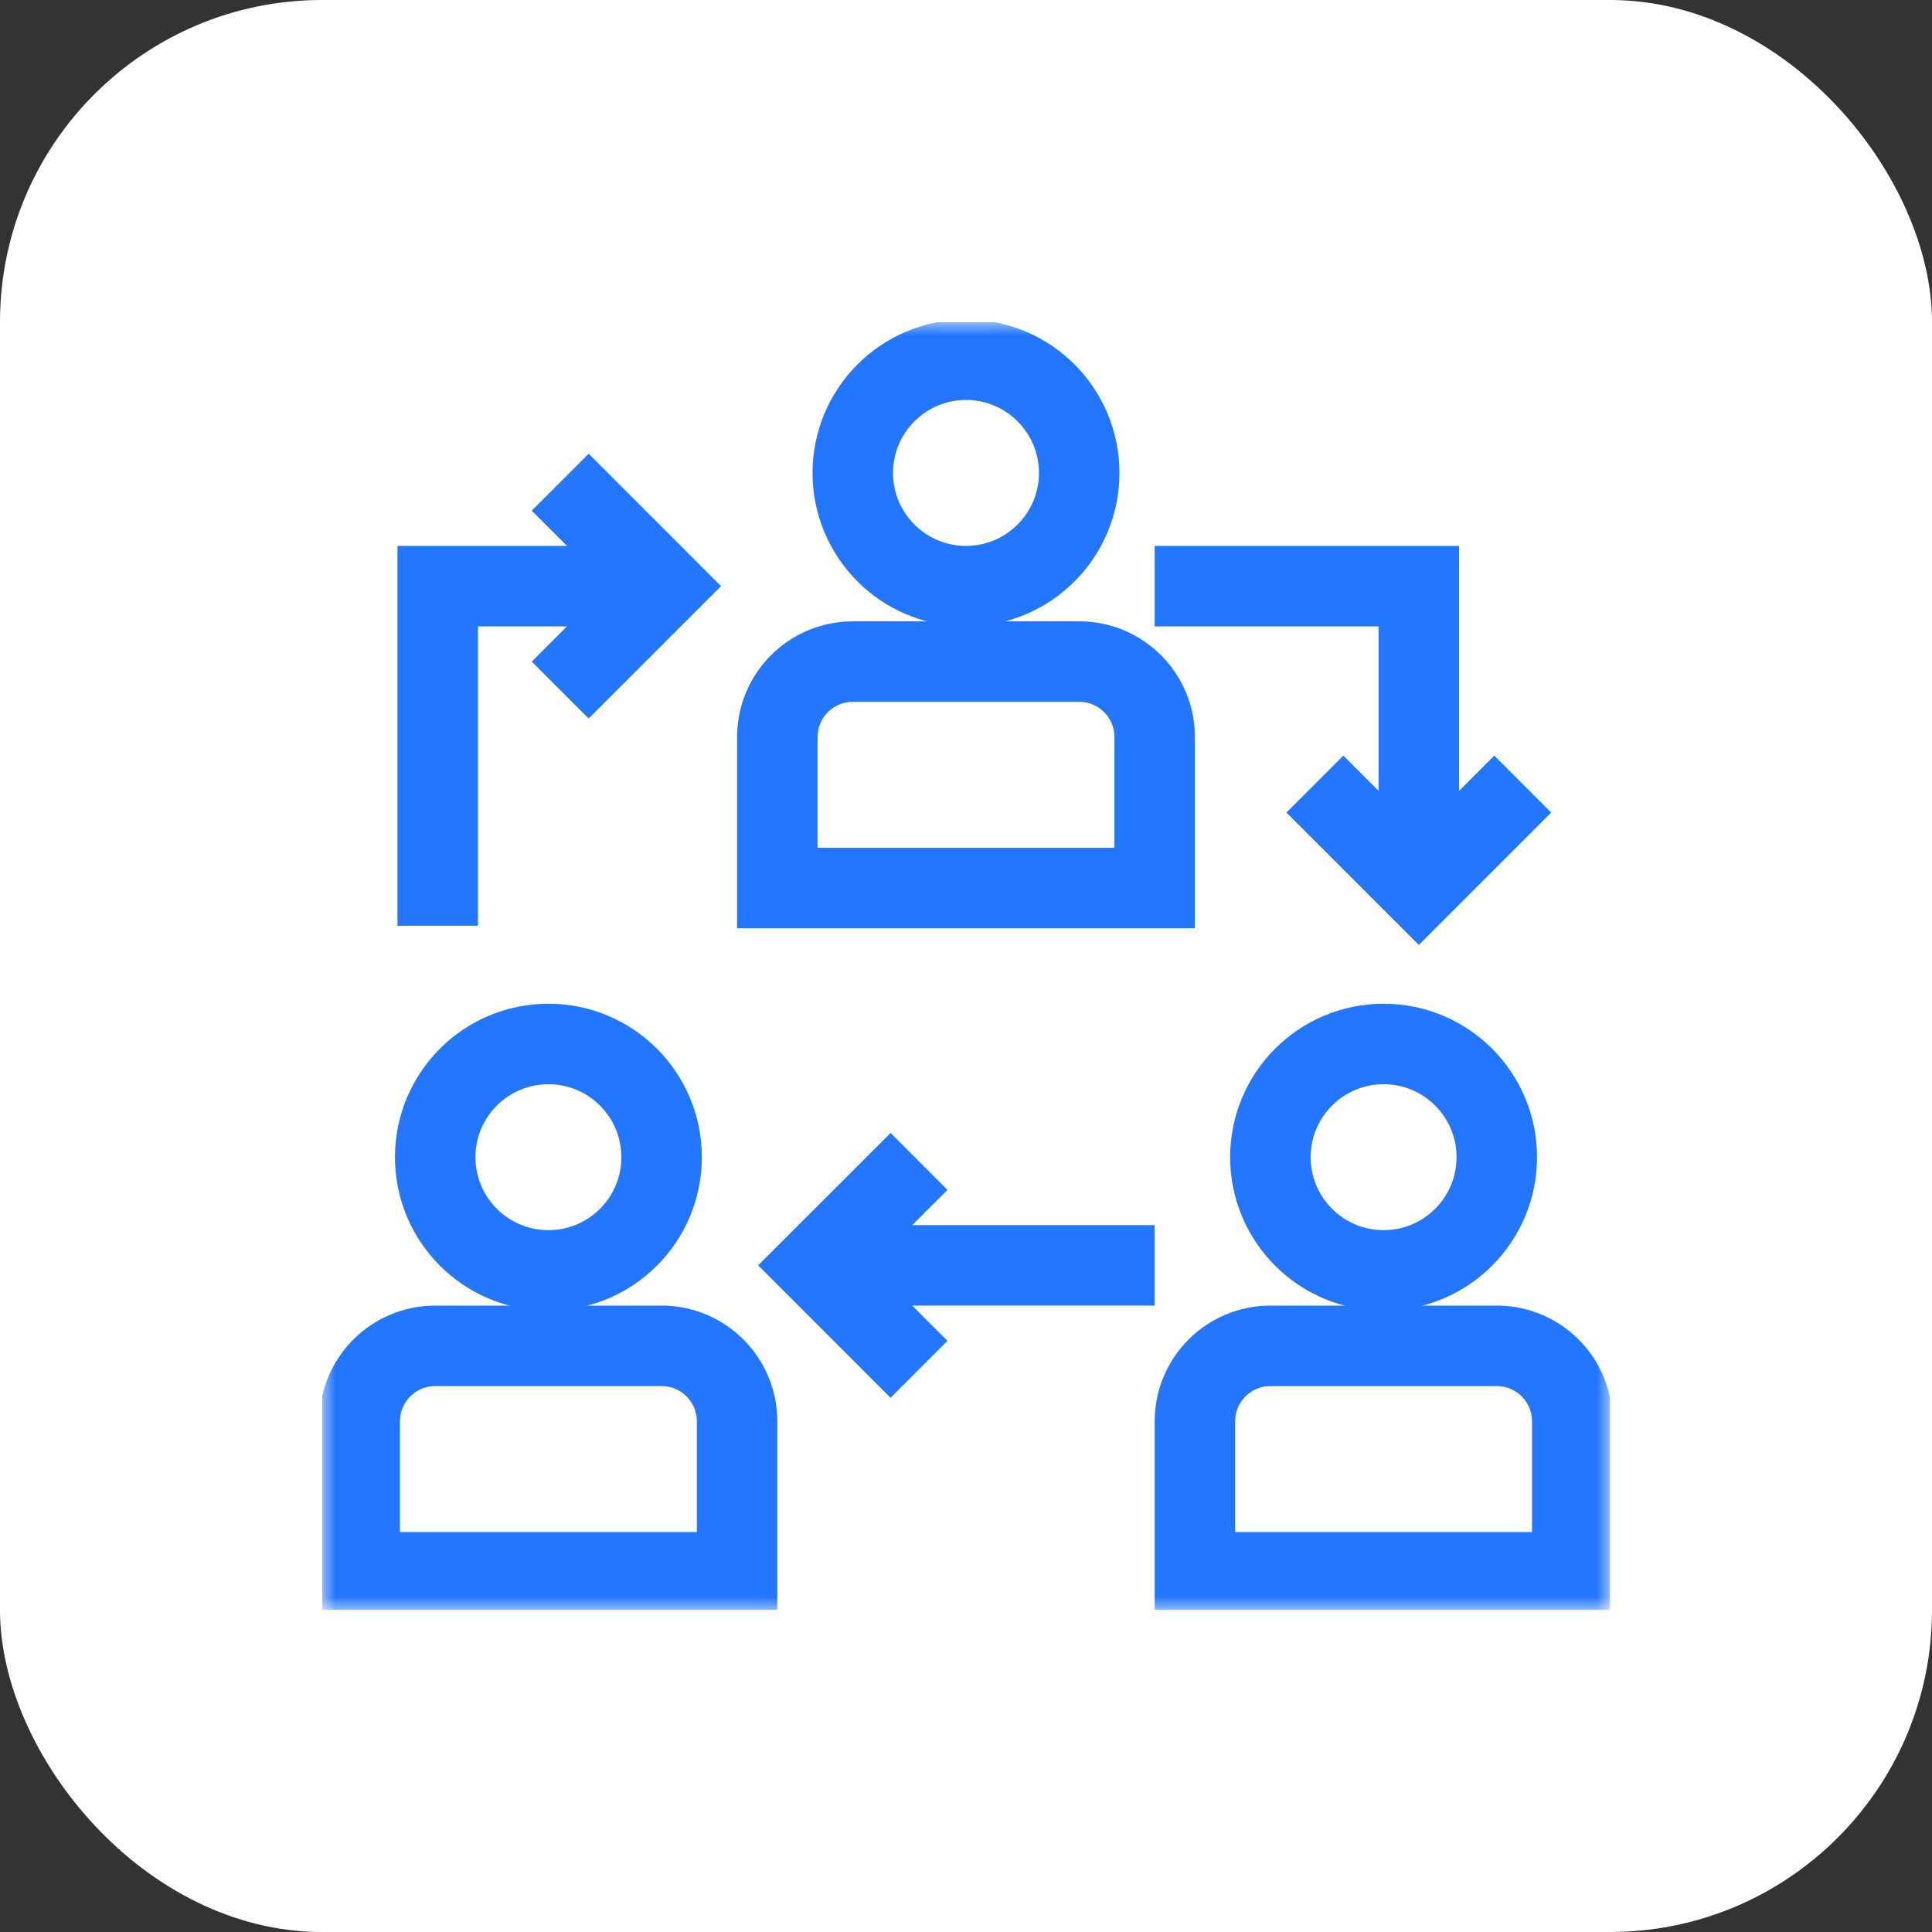 <svg width="72" height="72" viewBox="0 0 72 72" fill="none" xmlns="http://www.w3.org/2000/svg">
<rect x="0" y="0" width="72" height="72" fill="#333333" stroke="none"/>
<rect width="72" height="72" rx="12" fill="white"/>
<g clip-path="url(#clip0_12297_7440)">
<mask id="mask0_12297_7440" style="mask-type:luminance" maskUnits="userSpaceOnUse" x="12" y="12" width="48" height="48">
<path d="M12 12H60V60H12V12Z" fill="white"/>
</mask>
<g mask="url(#mask0_12297_7440)">
<path d="M24.656 43.125C24.656 45.455 22.767 47.344 20.438 47.344C18.108 47.344 16.219 45.455 16.219 43.125C16.219 40.795 18.108 38.906 20.438 38.906C22.767 38.906 24.656 40.795 24.656 43.125Z" stroke="#2276FF" stroke-width="3" stroke-miterlimit="10"/>
<path d="M55.781 43.125C55.781 45.455 53.892 47.344 51.562 47.344C49.233 47.344 47.344 45.455 47.344 43.125C47.344 40.795 49.233 38.906 51.562 38.906C53.892 38.906 55.781 40.795 55.781 43.125Z" stroke="#2276FF" stroke-width="3" stroke-miterlimit="10"/>
<path d="M27.469 58.594H13.406V52.969C13.406 51.415 14.665 50.156 16.219 50.156H24.656C26.209 50.156 27.469 51.415 27.469 52.969V58.594Z" stroke="#2276FF" stroke-width="3" stroke-miterlimit="10"/>
<path d="M58.594 58.594H44.531V52.969C44.531 51.415 45.791 50.156 47.344 50.156H55.781C57.334 50.156 58.594 51.415 58.594 52.969V58.594Z" stroke="#2276FF" stroke-width="3" stroke-miterlimit="10"/>
<path d="M43.031 33.094H28.969V27.469C28.969 25.915 30.228 24.656 31.781 24.656H40.219C41.772 24.656 43.031 25.915 43.031 27.469V33.094Z" stroke="#2276FF" stroke-width="3" stroke-miterlimit="10"/>
<path d="M40.219 17.625C40.219 19.955 38.33 21.844 36 21.844C33.67 21.844 31.781 19.955 31.781 17.625C31.781 15.295 33.67 13.406 36 13.406C38.33 13.406 40.219 15.295 40.219 17.625Z" stroke="#2276FF" stroke-width="3" stroke-miterlimit="10"/>
<path d="M30.375 47.156H43.031" stroke="#2276FF" stroke-width="3" stroke-miterlimit="10"/>
<path d="M33.188 44.344L30.375 47.156L33.188 49.969" stroke="#2276FF" stroke-width="3" stroke-miterlimit="10" stroke-linecap="square"/>
<path d="M24.75 21.844H16.312V34.5" stroke="#2276FF" stroke-width="3" stroke-miterlimit="10"/>
<path d="M21.938 19.031L24.75 21.844L21.938 24.656" stroke="#2276FF" stroke-width="3" stroke-miterlimit="10" stroke-linecap="square"/>
<path d="M52.875 33.094V21.844H43.031" stroke="#2276FF" stroke-width="3" stroke-miterlimit="10"/>
<path d="M50.062 30.281L52.875 33.094L55.688 30.281" stroke="#2276FF" stroke-width="3" stroke-miterlimit="10" stroke-linecap="square"/>
</g>
</g>
<defs>
<clipPath id="clip0_12297_7440">
<rect width="48" height="48" fill="white" transform="translate(12 12)"/>
</clipPath>
</defs>
</svg>
